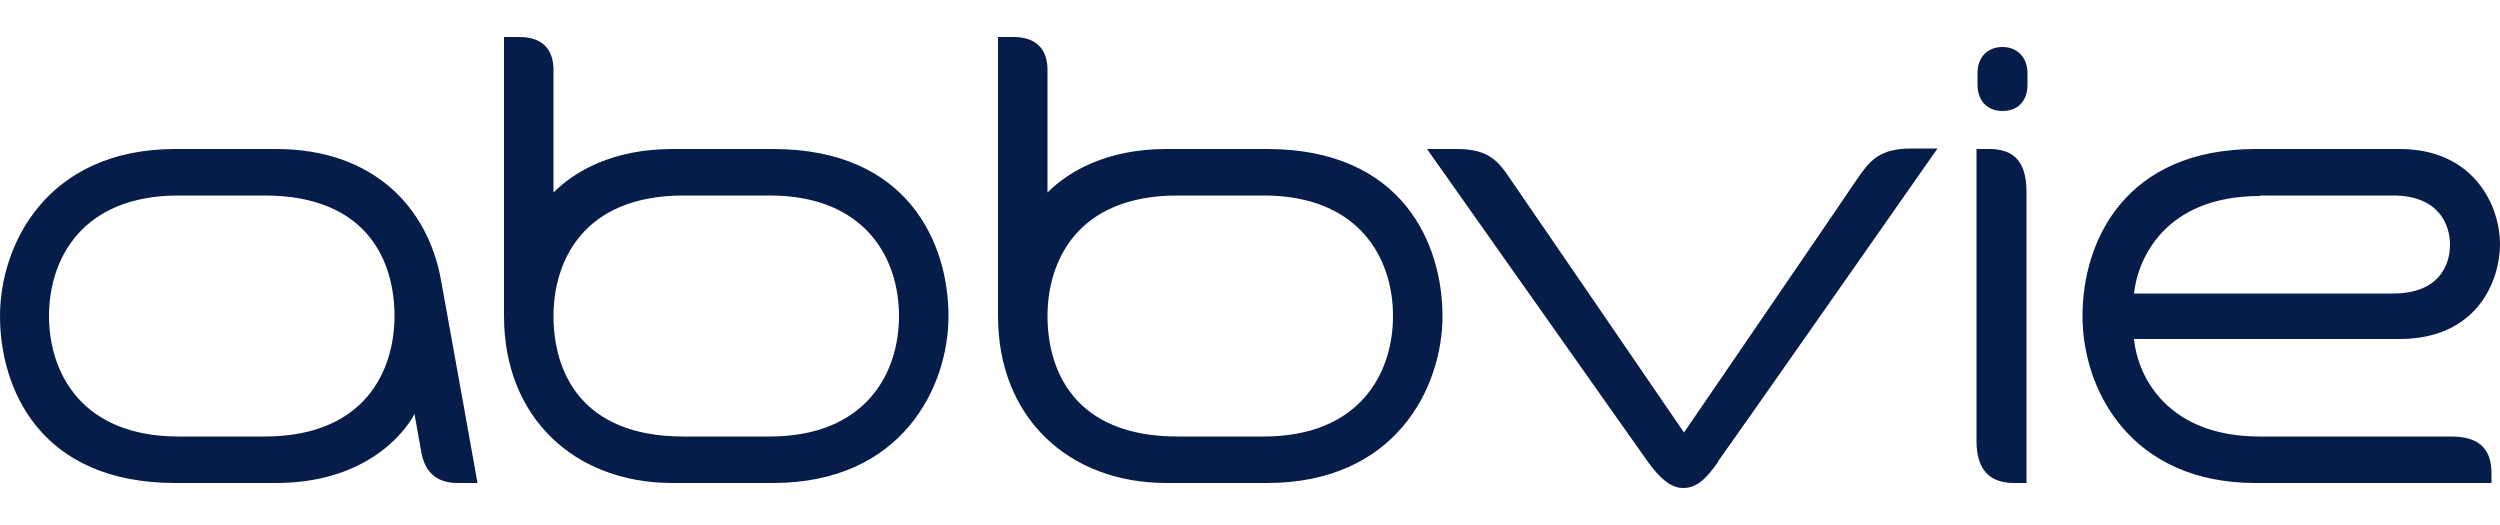 <?xml version="1.0" encoding="UTF-8"?>
<svg id="Layer_1" data-name="Layer 1" xmlns="http://www.w3.org/2000/svg" version="1.1" viewBox="0 0 500 105">
  <defs>
    <style>
      .cls-1 {
        fill: #071d49;
        stroke-width: 0px;
      }
    </style>
  </defs>
  <path class="cls-1" d="M498.3,94.7c0-5.5-3.1-7.4-8.1-7.4h-38.3c-18,0-24.3-11.5-25.1-19.5h53.1c15.5,0,20.1-11.6,20.1-19s-5-19-20.1-19h-28.7c-26.2,0-34.7,18.4-34.7,33.4s9.8,33.4,34.6,33.4h47.2v-1.9ZM452,39.1h26.6c9.2,0,11.4,5.9,11.4,9.8s-2,9.8-11.4,9.8h-51.8c.7-6.7,6-19.5,25.2-19.5ZM343.6,92.4c-2.7,3.9-4.6,5.2-7,5.2s-4.6-1.9-7-5.2c-5.8-8.2-44.2-62.6-44.2-62.6h5.9c6.4,0,8.3,2.3,10.9,6.2,1.2,1.7,34.6,50.5,34.6,50.5,0,0,33.4-48.8,34.7-50.8,2.5-3.6,4.4-6,10.8-6h5.2s-39.1,55.9-43.9,62.6ZM91.5,96.6c-4,0-6.6-2-7.3-6.5l-1.3-7.3c-2.2,4.2-10.2,13.8-27.7,13.8h-20.1C7.7,96.6,0,77.4,0,63.2S9.3,29.8,35.1,29.8h20.1c19.6,0,30.4,11.8,33,26.2,2.2,12,7.3,40.6,7.3,40.6h-4ZM52.9,39.1h-17.2c-19.3,0-25.9,12.7-25.9,24.1s6.6,24.1,25.9,24.1h17.2c20.2,0,26-13.3,26-24.1s-5.3-24.1-26-24.1ZM400.5,22.2c2.9,0,5-1.8,5-5.3v-2.2c0-3.5-2.3-5.3-5-5.3s-5,1.7-5,5.3v2.2c0,3.5,2.2,5.3,5,5.3ZM395.5,29.8h2.3c4.6,0,7.5,2.1,7.5,8.6v58.2h-2.5c-5,0-7.5-2.8-7.5-8.4,0-.8,0-58.4,0-58.4h0ZM110.7,38.5c4.2-4.2,11.8-8.7,23.8-8.7h20.1c27.3,0,35.1,19.2,35.1,33.4s-9.3,33.4-35.1,33.4h-20.1c-19.6,0-33.7-13.1-33.7-33.4V7.4h3.1c4.4,0,6.8,2.3,6.8,6.6v24.5ZM136.7,87.3h17.2c19.3,0,25.9-12.7,25.9-24.1s-6.6-24.1-25.9-24.1h-17.2c-20.2,0-26,13.3-26,24.1s5.2,24.1,26,24.1h0ZM209.5,38.5c4.2-4.2,11.8-8.7,23.8-8.7h20.1c27.3,0,35.1,19.2,35.1,33.4s-9.3,33.4-35.1,33.4h-20.1c-19.6,0-33.7-13.1-33.7-33.4V7.4h3.1c4.4,0,6.8,2.3,6.8,6.6v24.5ZM235.5,87.3h17.2c19.3,0,25.9-12.7,25.9-24.1s-6.6-24.1-25.9-24.1h-17.2c-20.2,0-26,13.3-26,24.1s5.3,24.1,26,24.1Z"/>
</svg>